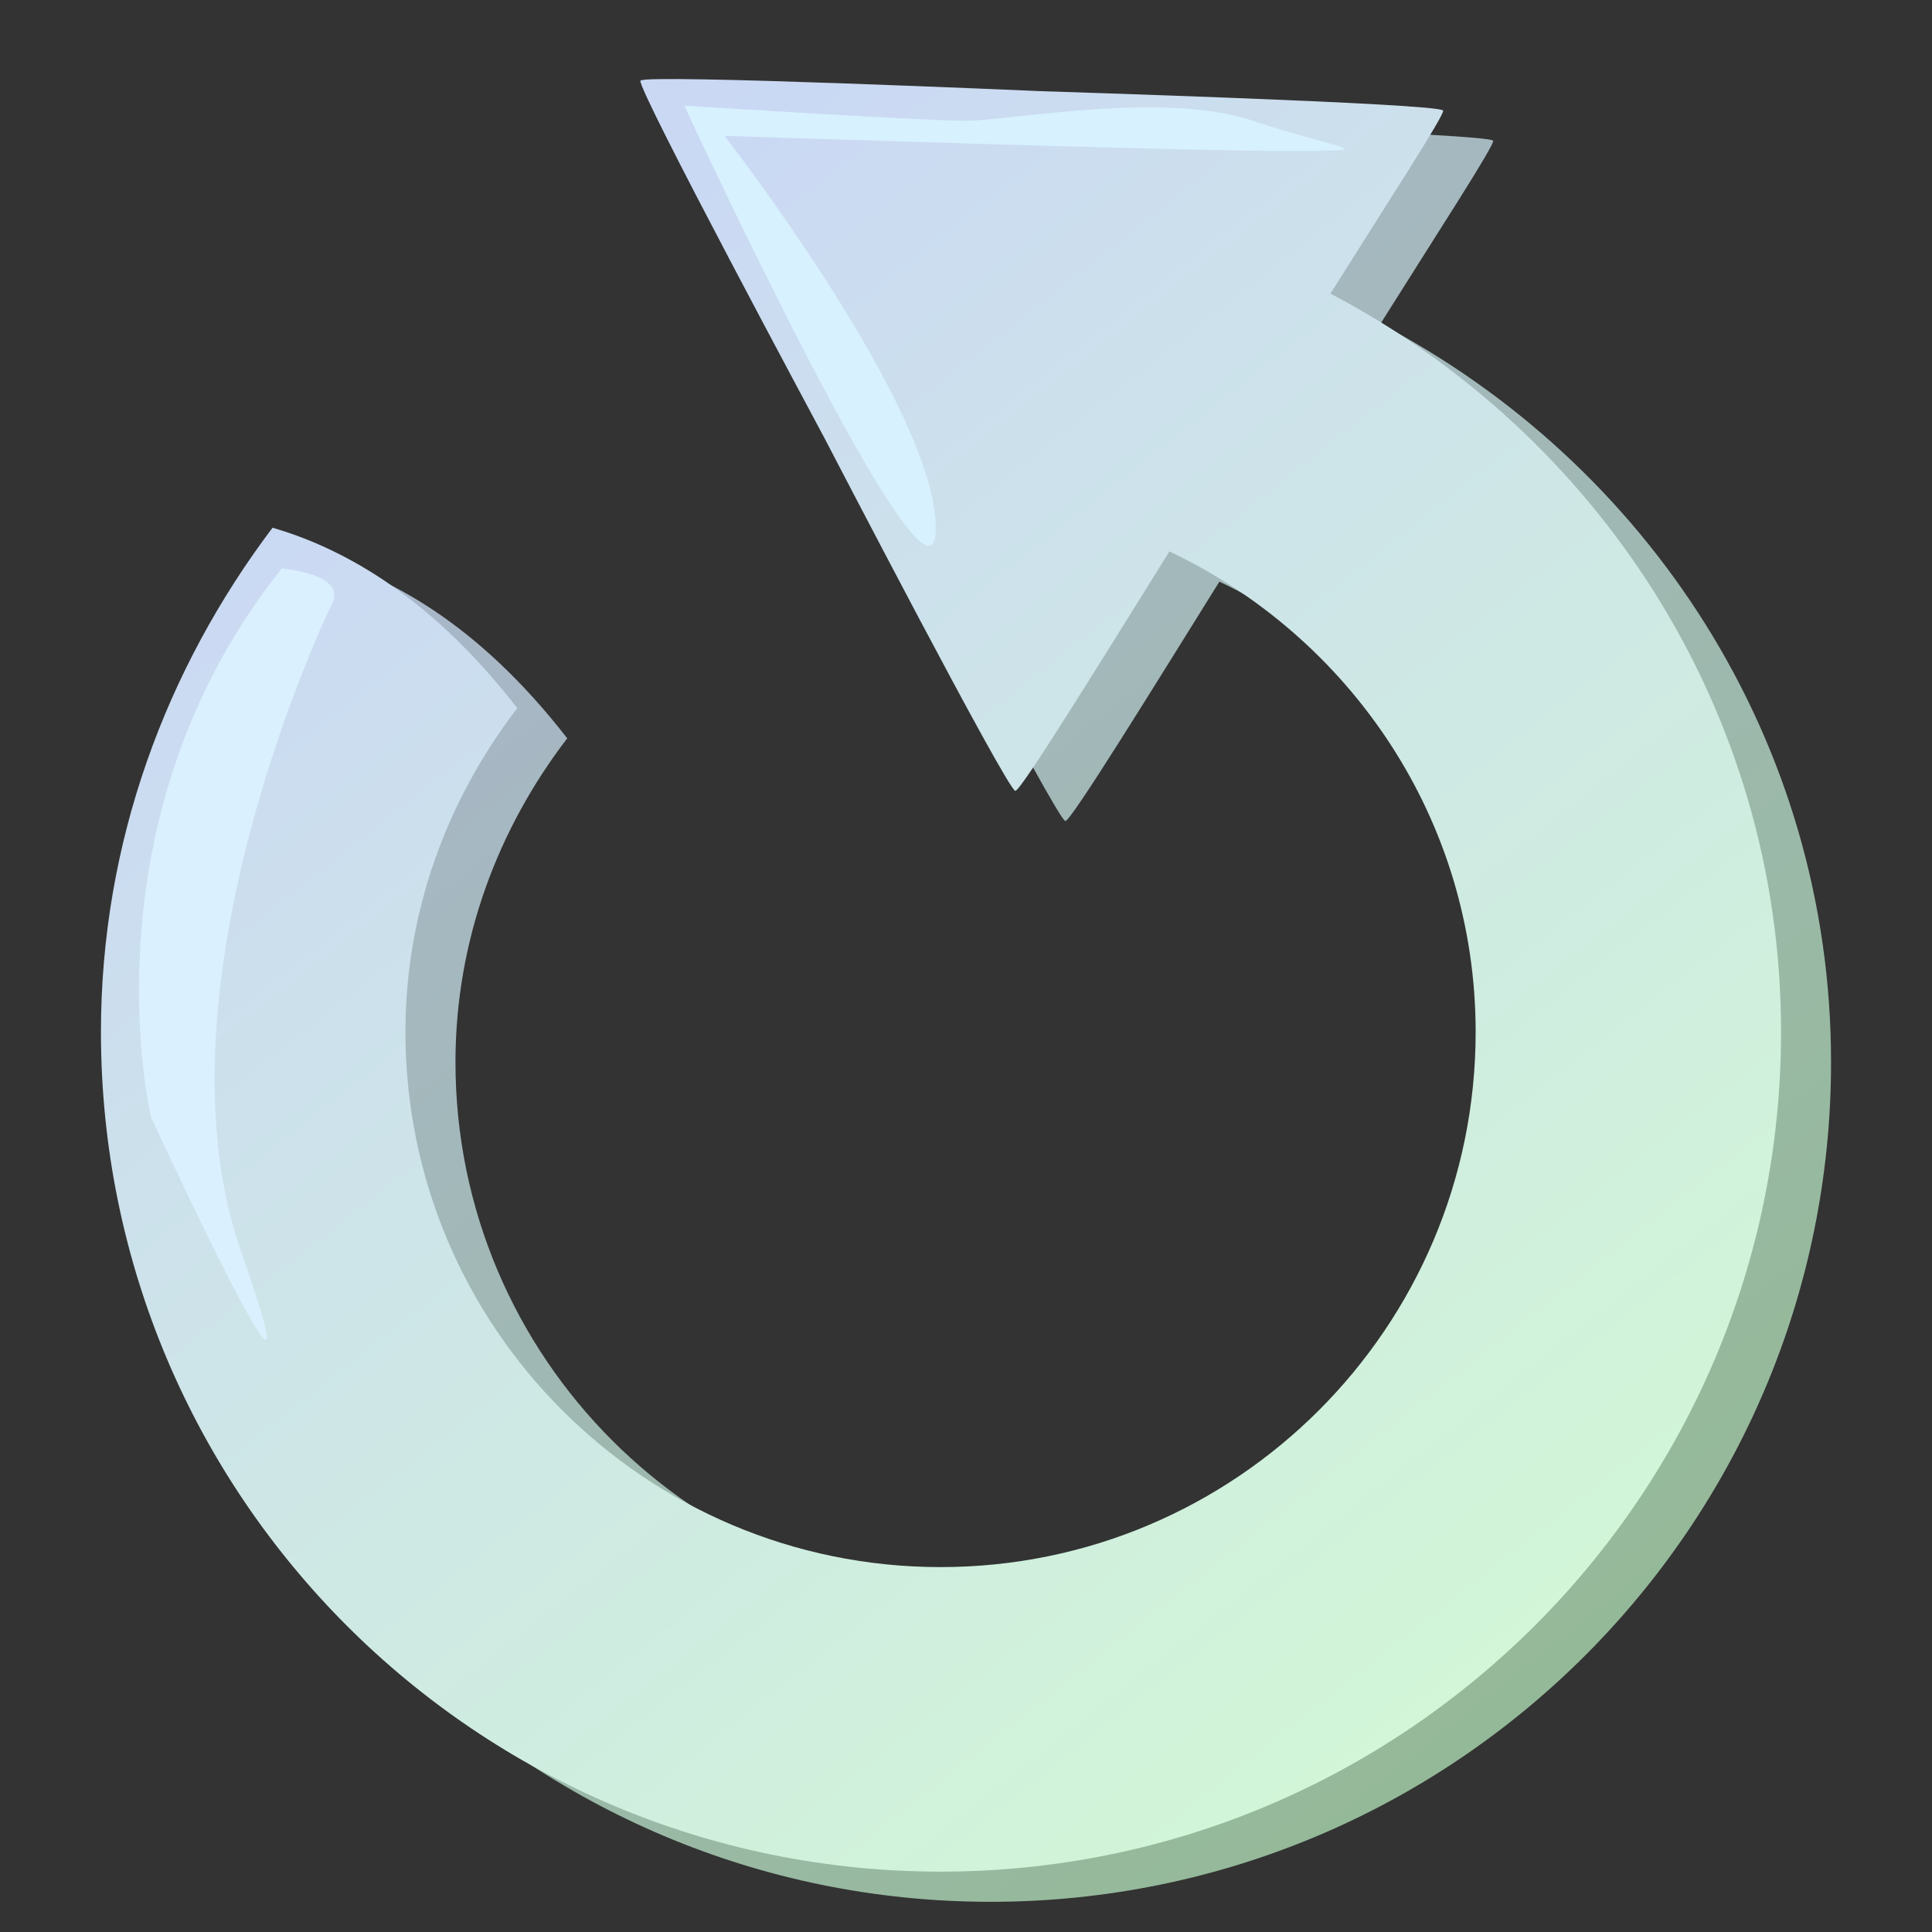 <?xml version="1.0" encoding="UTF-8"?>
<svg version="1.0" viewBox="0 0 64 64" xmlns="http://www.w3.org/2000/svg">
<rect x="0" y="0" width="64" height="64" fill="#333333" stroke="none"/>
<defs>
<linearGradient id="b" x1="16.887" x2="60.903" y1="6.216" y2="65.818" gradientTransform="matrix(.968 0 0 1.033 1.344 1)" gradientUnits="userSpaceOnUse">
<stop stop-color="#cad8f4" offset="0"/>
<stop stop-color="#d4ffce" offset="1"/>
</linearGradient>
<linearGradient id="a" x1="16.887" x2="60.903" y1="6.216" y2="65.818" gradientTransform="matrix(.968 0 0 1.033 3 2)" gradientUnits="userSpaceOnUse">
<stop stop-color="#abb7ce" offset="0"/>
<stop stop-color="#8dba87" offset="1"/>
</linearGradient>
</defs>
<path d="m22.872 3.67c-0.142 0.225 5.969 11.602 6.093 11.837s6.061 11.681 6.327 11.691c0.188 7e-3 3.048-4.638 5.102-7.93 5.978 2.829 10.146 8.865 10.146 15.918 0 9.785-7.942 17.726-17.726 17.726-9.785 0-17.726-7.941-17.726-17.726 0-4.049 1.414-7.743 3.702-10.728-3.008-3.882-5.975-5.355-8.105-5.977-3.521 4.665-5.685 10.413-5.685 16.705 0 15.364 12.45 27.814 27.814 27.814 15.363 0 27.842-12.45 27.842-27.814 0-10.669-6.093-19.822-14.927-24.46 1.856-2.957 3.798-5.939 3.732-6.064-0.124-0.235-13.029-0.631-13.295-0.641s-13.153-0.575-13.294-0.35z" fill="url(#a)"/>
<path d="m21.216 2.67c-0.142 0.225 5.969 11.602 6.093 11.837s6.061 11.681 6.326 11.691c0.189 7e-3 3.049-4.638 5.103-7.93 5.977 2.829 10.145 8.865 10.145 15.918 0 9.785-7.941 17.726-17.726 17.726-9.784 0-17.726-7.941-17.726-17.726 0-4.049 1.415-7.743 3.703-10.728-3.008-3.882-5.975-5.355-8.105-5.977-3.521 4.665-5.685 10.413-5.685 16.705 0 15.364 12.449 27.814 27.813 27.814s27.843-12.45 27.843-27.814c0-10.669-6.093-19.822-14.927-24.46 1.856-2.957 3.798-5.939 3.732-6.064-0.125-0.235-13.029-0.631-13.295-0.641s-13.153-0.575-13.294-0.35z" fill="url(#b)"/>
<path d="m22.667 3.5s7.833 0.5 9.333 0.5 6.5-1 9.5 0 4.5 1 1 1-18.5-0.5-18.5-0.5 7 9 7 13-8.333-14-8.333-14z" fill="#d7f1ff" fill-rule="evenodd"/>
<path d="m9.333 18.833s2.167 0.167 1.667 1.167-6 13-3 21.5-3-4.5-3-4.5-2.333-9.833 4.333-18.167z" fill="#daf0fe" fill-rule="evenodd"/>
</svg>
